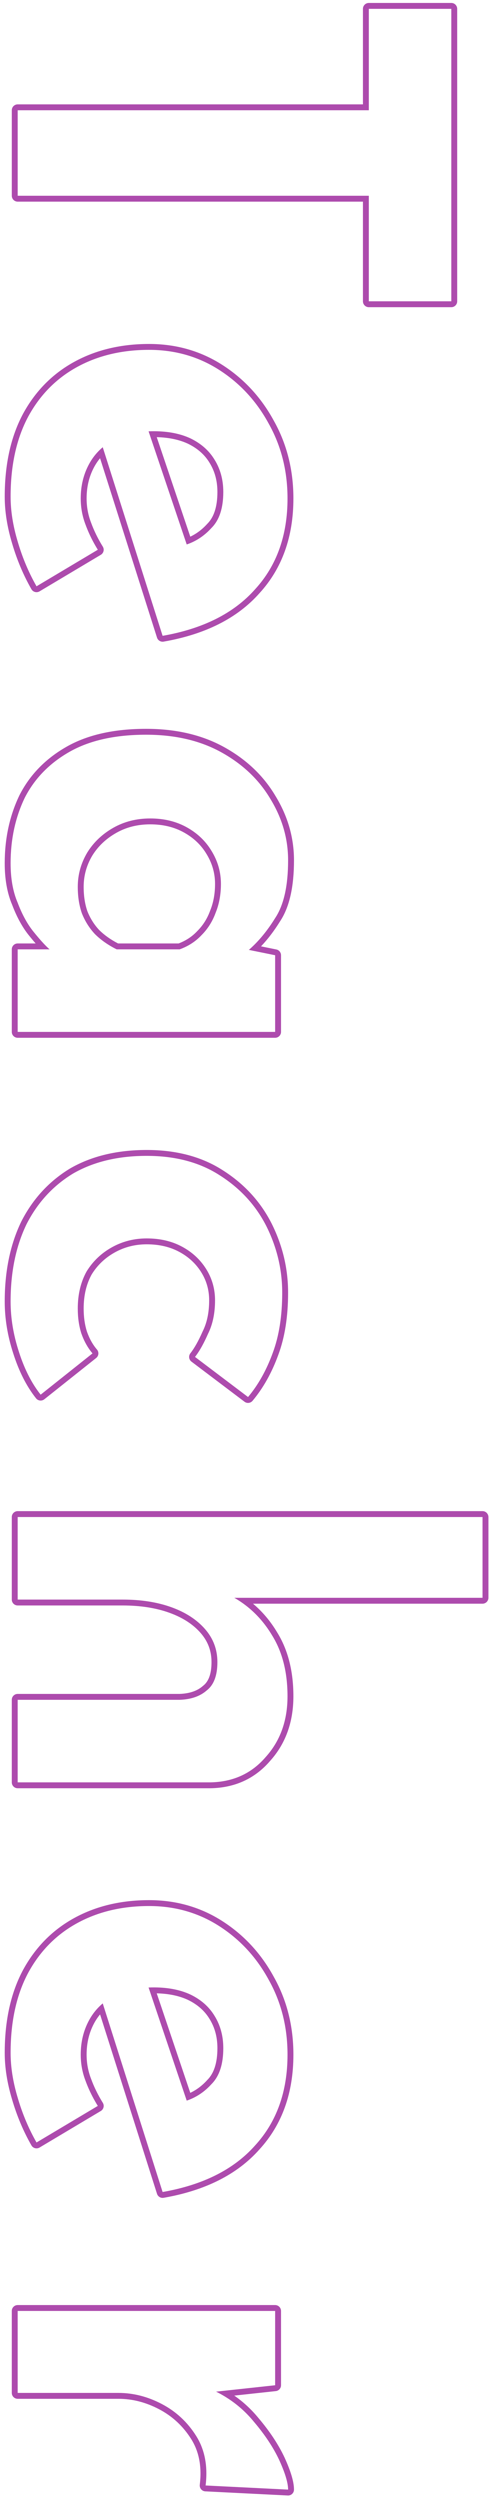 <svg width="83" height="424" viewBox="0 0 83 424" fill="none" xmlns="http://www.w3.org/2000/svg">
<path opacity="0.8" fill-rule="evenodd" clip-rule="evenodd" d="M46.7 404.535V391.935H3V405.835H20.1C22.634 405.835 25.1 406.468 27.5 407.735C29.9 409.001 31.834 410.801 33.3 413.135C34.616 415.227 35.18 417.695 34.994 420.538C34.973 420.865 34.942 421.197 34.9 421.535L48.9 422.235C48.9 421.936 48.866 421.601 48.796 421.228C48.602 420.186 48.137 418.855 47.4 417.235C46.4 415.101 44.967 412.935 43.1 410.735C41.706 409.03 40.071 407.606 38.197 406.462C37.706 406.162 37.199 405.882 36.675 405.621L46.7 404.535ZM39.765 406.292L46.808 405.529C47.316 405.474 47.7 405.045 47.7 404.535V391.935C47.7 391.382 47.253 390.935 46.7 390.935H3C2.448 390.935 2 391.382 2 391.935V405.835C2 406.387 2.448 406.835 3 406.835H20.1C22.46 406.835 24.767 407.423 27.034 408.619C29.276 409.802 31.079 411.48 32.454 413.667C33.775 415.769 34.285 418.328 33.908 421.413C33.874 421.689 33.956 421.966 34.135 422.178C34.314 422.391 34.573 422.519 34.85 422.533L48.85 423.233C49.124 423.247 49.391 423.148 49.59 422.959C49.788 422.77 49.9 422.508 49.9 422.235C49.9 420.871 49.318 419.036 48.311 416.821L48.306 416.81C47.262 414.583 45.778 412.345 43.869 410.095C42.669 408.63 41.301 407.362 39.765 406.292Z" fill="#991F99"/>
<path opacity="0.8" fill-rule="evenodd" clip-rule="evenodd" d="M4.801 334.561C2.801 338.294 1.801 342.827 1.801 348.161C1.801 350.561 2.201 353.094 3.001 355.761C3.702 358.156 4.607 360.397 5.718 362.485C5.875 362.78 6.036 363.072 6.201 363.361L16.6 357.161C16.451 356.921 16.308 356.679 16.169 356.436C15.499 355.267 14.943 354.076 14.501 352.861C13.967 351.461 13.701 349.994 13.701 348.461C13.701 346.327 14.167 344.394 15.101 342.661C15.523 341.877 16.033 341.168 16.633 340.534C16.886 340.267 17.155 340.012 17.439 339.771L27.601 371.761C34.467 370.561 39.701 367.927 43.301 363.861C46.967 359.861 48.801 354.727 48.801 348.461C48.801 343.794 47.734 339.561 45.601 335.761C43.534 331.961 40.734 328.927 37.201 326.661C33.667 324.394 29.701 323.261 25.301 323.261C20.701 323.261 16.634 324.227 13.101 326.161C9.567 328.094 6.801 330.894 4.801 334.561ZM46.476 335.277C48.697 339.235 49.801 343.637 49.801 348.461C49.801 354.933 47.902 360.318 44.044 364.53C40.256 368.806 34.795 371.519 27.773 372.746C27.28 372.832 26.799 372.54 26.648 372.064L16.985 341.644C16.604 342.102 16.27 342.599 15.981 343.135C15.133 344.71 14.701 346.479 14.701 348.461C14.701 349.875 14.946 351.221 15.435 352.505L15.441 352.519C15.949 353.918 16.619 355.29 17.451 356.634C17.592 356.862 17.636 357.137 17.572 357.398C17.509 357.658 17.343 357.882 17.113 358.02L6.713 364.22C6.482 364.357 6.206 364.396 5.947 364.328C5.687 364.26 5.466 364.09 5.333 363.857C3.958 361.452 2.862 358.847 2.042 356.044C1.219 353.3 0.801 350.671 0.801 348.161C0.801 342.704 1.824 338 3.919 334.089L3.923 334.082C6.011 330.254 8.913 327.312 12.621 325.283C16.321 323.259 20.557 322.261 25.301 322.261C29.883 322.261 34.038 323.444 37.741 325.819C41.418 328.178 44.331 331.336 46.476 335.277ZM26.266 337.061C26.211 337.061 26.156 337.061 26.101 337.061C25.801 337.061 25.506 337.067 25.217 337.079L31.691 356.267C31.912 356.191 32.13 356.108 32.343 356.018C32.437 355.979 32.529 355.938 32.621 355.896C33.848 355.333 34.941 354.521 35.901 353.461C37.234 352.127 37.901 350.094 37.901 347.361C37.901 345.294 37.401 343.461 36.401 341.861C35.467 340.327 34.101 339.127 32.301 338.261C30.607 337.479 28.596 337.079 26.266 337.061ZM31.874 339.165C33.517 339.958 34.726 341.033 35.547 342.381L35.553 342.391C36.444 343.817 36.901 345.463 36.901 347.361C36.901 349.948 36.269 351.678 35.194 352.754C35.187 352.76 35.181 352.767 35.174 352.774C35.169 352.779 35.164 352.784 35.159 352.79C34.313 353.725 33.361 354.44 32.299 354.943L26.605 338.067C28.672 338.119 30.42 338.496 31.874 339.165Z" fill="#991F99"/>
<path opacity="0.8" fill-rule="evenodd" clip-rule="evenodd" d="M2 257.286C2 256.734 2.448 256.286 3 256.286H81.9C82.453 256.286 82.9 256.734 82.9 257.286V270.986C82.9 271.538 82.453 271.986 81.9 271.986H42.945C44.553 273.338 45.923 274.967 47.055 276.867C48.904 279.857 49.8 283.481 49.8 287.686C49.8 292.03 48.499 295.709 45.851 298.647C43.256 301.669 39.85 303.215 35.718 303.286L35.7 303.286H3C2.448 303.286 2 302.838 2 302.286V288.286C2 287.734 2.448 287.286 3 287.286H30.482C32.242 287.223 33.526 286.742 34.439 285.936C34.454 285.923 34.47 285.909 34.486 285.897C35.342 285.232 35.9 284.001 35.9 281.886C35.9 279.994 35.288 278.362 34.048 276.945C32.78 275.495 31.033 274.347 28.761 273.527C26.491 272.707 23.843 272.286 20.8 272.286H3C2.448 272.286 2 271.838 2 271.286V257.286ZM30.5 288.286H3V302.286H35.7C39.567 302.219 42.7 300.786 45.1 297.986C47.567 295.253 48.8 291.819 48.8 287.686C48.8 283.619 47.934 280.186 46.2 277.386C44.899 275.2 43.273 273.4 41.322 271.986C40.827 271.628 40.312 271.295 39.776 270.986H81.9V257.286H3V271.286H20.8C23.934 271.286 26.7 271.719 29.1 272.586C31.5 273.453 33.4 274.686 34.8 276.286C36.2 277.886 36.9 279.753 36.9 281.886C36.9 284.153 36.3 285.753 35.1 286.686C33.967 287.686 32.434 288.219 30.5 288.286Z" fill="#991F99"/>
<path opacity="0.8" fill-rule="evenodd" clip-rule="evenodd" d="M6.9 236.533C6.9 236.534 6.9 236.534 6.9 236.534L6.902 236.533L15.7 229.534C15.559 229.369 15.423 229.198 15.292 229.021C14.682 228.194 14.185 227.232 13.8 226.134C13.4 224.868 13.2 223.468 13.2 221.934C13.2 219.534 13.7 217.434 14.7 215.634C15.767 213.901 17.2 212.534 19 211.534C20.8 210.534 22.767 210.034 24.9 210.034C27.167 210.034 29.167 210.501 30.9 211.434C32.634 212.368 34 213.634 35 215.234C36 216.834 36.5 218.601 36.5 220.534C36.5 222.734 36.1 224.634 35.3 226.234C34.642 227.731 33.983 228.933 33.324 229.838C33.249 229.941 33.175 230.039 33.1 230.134L42.1 236.934C43.834 234.868 45.234 232.368 46.3 229.434C47.367 226.568 47.9 223.168 47.9 219.234C47.9 215.301 47 211.534 45.2 207.934C43.4 204.401 40.767 201.534 37.3 199.334C33.9 197.134 29.767 196.034 24.9 196.034C20.034 196.034 15.867 197.034 12.4 199.034C9 201.101 6.367 203.968 4.5 207.634C2.7 211.368 1.8 215.734 1.8 220.734C1.8 223.534 2.267 226.368 3.2 229.234C4.009 231.776 5.043 233.942 6.302 235.732C6.496 236.008 6.695 236.275 6.9 236.533ZM2.249 229.541C3.21 232.561 4.493 235.108 6.117 237.156C6.282 237.364 6.523 237.497 6.786 237.528C7.05 237.558 7.315 237.482 7.523 237.317L16.323 230.317C16.535 230.148 16.67 229.899 16.696 229.629C16.722 229.359 16.636 229.09 16.46 228.883C15.755 228.061 15.18 227.045 14.749 225.818C14.387 224.667 14.2 223.375 14.2 221.934C14.2 219.685 14.666 217.764 15.564 216.139C16.538 214.563 17.841 213.322 19.486 212.408C21.132 211.494 22.931 211.034 24.9 211.034C27.027 211.034 28.859 211.471 30.426 212.315C32.014 213.169 33.248 214.318 34.152 215.764C35.05 217.201 35.5 218.783 35.5 220.534C35.5 222.614 35.122 224.354 34.406 225.787C34.403 225.793 34.4 225.8 34.397 225.806C34.393 225.814 34.389 225.823 34.385 225.831C33.67 227.457 32.976 228.674 32.314 229.516C32.148 229.727 32.074 229.996 32.109 230.263C32.143 230.529 32.283 230.77 32.498 230.932L41.498 237.732C41.922 238.053 42.524 237.985 42.867 237.577C44.685 235.409 46.139 232.804 47.239 229.779C48.356 226.775 48.9 223.253 48.9 219.234C48.9 215.142 47.963 211.222 46.095 207.487L46.091 207.48C44.208 203.783 41.45 200.784 37.84 198.492C34.249 196.17 29.919 195.034 24.9 195.034C19.896 195.034 15.549 196.063 11.901 198.168L11.881 198.18C8.317 200.346 5.557 203.354 3.609 207.18L3.6 207.2C1.722 211.094 0.8 215.614 0.8 220.734C0.8 223.646 1.286 226.583 2.249 229.541Z" fill="#991F99"/>
<path opacity="0.8" fill-rule="evenodd" clip-rule="evenodd" d="M4.2 135.308C2.6 138.642 1.8 142.342 1.8 146.408C1.8 149.008 2.2 151.242 3 153.108C3.734 155.042 4.6 156.642 5.6 157.908C6.263 158.737 6.862 159.437 7.396 160.008C7.722 160.356 8.023 160.656 8.3 160.908C8.341 160.942 8.381 160.976 8.42 161.008H3V175.008H46.7V162.008L42.24 161.102C42.544 160.836 42.844 160.556 43.138 160.264C44.426 158.987 45.614 157.468 46.7 155.708C48.167 153.508 48.9 150.242 48.9 145.908C48.9 142.242 47.9 138.775 45.9 135.508C43.967 132.242 41.2 129.608 37.6 127.608C34 125.608 29.734 124.608 24.8 124.608C19.534 124.608 15.2 125.575 11.8 127.508C8.4 129.442 5.867 132.042 4.2 135.308ZM46.757 134.993C48.846 138.407 49.9 142.051 49.9 145.908C49.9 150.316 49.161 153.81 47.542 156.248C46.551 157.851 45.473 159.27 44.305 160.501L46.9 161.028C47.365 161.123 47.7 161.533 47.7 162.008V175.008C47.7 175.561 47.253 176.008 46.7 176.008H3C2.448 176.008 2 175.561 2 175.008V161.008C2 160.456 2.448 160.008 3 160.008H6.049C5.662 159.566 5.252 159.074 4.82 158.533L4.815 158.528C3.741 157.167 2.831 155.477 2.073 153.483C1.212 151.466 0.8 149.099 0.8 146.408C0.8 142.207 1.628 138.357 3.299 134.876L3.31 134.854C5.071 131.401 7.748 128.662 11.306 126.639C14.9 124.595 19.418 123.608 24.8 123.608C29.87 123.608 34.311 124.637 38.086 126.734C41.825 128.812 44.726 131.563 46.757 134.993ZM13.9 154.908C13.434 153.575 13.2 152.075 13.2 150.408C13.2 148.342 13.734 146.408 14.8 144.608C15.867 142.875 17.334 141.475 19.2 140.408C21.067 139.342 23.167 138.808 25.5 138.808C27.834 138.808 29.9 139.308 31.7 140.308C33.5 141.308 34.9 142.642 35.9 144.308C36.967 146.042 37.5 147.908 37.5 149.908C37.5 151.708 37.2 153.342 36.6 154.808C36.067 156.275 35.267 157.542 34.2 158.608C33.2 159.675 31.967 160.475 30.5 161.008H19.8C18.334 160.275 17.1 159.408 16.1 158.408C15.167 157.408 14.434 156.242 13.9 154.908ZM14.837 154.557C14.418 153.352 14.2 151.973 14.2 150.408C14.2 148.526 14.683 146.771 15.656 145.125C16.63 143.546 17.969 142.264 19.697 141.277C21.399 140.304 23.326 139.808 25.5 139.808C27.687 139.808 29.582 140.276 31.215 141.183C32.871 142.103 34.139 143.316 35.043 144.823L35.049 144.832C36.02 146.411 36.5 148.097 36.5 149.908C36.5 151.596 36.219 153.099 35.675 154.43C35.674 154.433 35.672 154.436 35.671 154.439C35.667 154.448 35.664 154.457 35.661 154.467C35.175 155.801 34.453 156.942 33.493 157.901C33.486 157.909 33.478 157.917 33.471 157.924C32.621 158.83 31.577 159.527 30.32 160.008H20.04C18.754 159.343 17.685 158.575 16.82 157.714C15.985 156.816 15.324 155.767 14.837 154.557Z" fill="#991F99"/>
<path opacity="0.8" fill-rule="evenodd" clip-rule="evenodd" d="M4.801 70.635C2.801 74.368 1.801 78.902 1.801 84.235C1.801 86.635 2.201 89.168 3.001 91.835C3.702 94.23 4.607 96.471 5.718 98.559C5.875 98.854 6.036 99.146 6.201 99.435C6.201 99.435 6.201 99.435 6.201 99.435L16.601 93.235C16.601 93.235 16.601 93.235 16.601 93.235C16.452 92.995 16.308 92.753 16.169 92.51C15.498 91.341 14.943 90.15 14.501 88.935C13.967 87.535 13.701 86.068 13.701 84.535C13.701 82.402 14.167 80.468 15.101 78.735C15.523 77.951 16.033 77.243 16.633 76.609C16.886 76.341 17.155 76.087 17.439 75.846L27.601 107.835C34.467 106.635 39.701 104.002 43.301 99.935C46.967 95.935 48.801 90.802 48.801 84.535C48.801 79.868 47.734 75.635 45.601 71.835C43.534 68.035 40.734 65.002 37.201 62.735C33.667 60.468 29.701 59.335 25.301 59.335C20.701 59.335 16.634 60.302 13.101 62.235C9.567 64.168 6.801 66.968 4.801 70.635ZM46.476 71.351C48.697 75.31 49.801 79.712 49.801 84.535C49.801 91.007 47.902 96.392 44.044 100.604C40.256 104.88 34.795 107.593 27.773 108.82C27.28 108.906 26.799 108.615 26.648 108.138L16.985 77.718C16.604 78.177 16.27 78.674 15.981 79.209C15.133 80.785 14.701 82.553 14.701 84.535C14.701 85.95 14.946 87.295 15.435 88.579L15.441 88.593C15.949 89.992 16.619 91.364 17.451 92.709C17.592 92.937 17.636 93.212 17.572 93.472C17.509 93.733 17.343 93.957 17.113 94.094L6.713 100.294C6.482 100.431 6.206 100.47 5.947 100.402C5.687 100.334 5.466 100.164 5.333 99.931C3.959 97.527 2.862 94.921 2.042 92.118C1.219 89.374 0.801 86.745 0.801 84.235C0.801 78.779 1.824 74.074 3.919 70.163L3.923 70.156C6.011 66.328 8.913 63.386 12.621 61.358C16.321 59.333 20.557 58.335 25.301 58.335C29.883 58.335 34.038 59.518 37.741 61.893C41.418 64.252 44.332 67.411 46.476 71.351ZM26.266 73.136C26.211 73.135 26.156 73.135 26.101 73.135C25.801 73.135 25.506 73.141 25.217 73.153L31.691 92.341C31.912 92.266 32.13 92.183 32.343 92.093C32.437 92.053 32.529 92.013 32.621 91.97C33.848 91.407 34.941 90.595 35.901 89.535C37.234 88.202 37.901 86.168 37.901 83.435C37.901 81.368 37.401 79.535 36.401 77.935C35.467 76.402 34.101 75.202 32.301 74.335C30.607 73.553 28.596 73.154 26.266 73.136ZM31.874 75.24C33.517 76.032 34.726 77.107 35.547 78.455L35.553 78.465C36.444 79.891 36.901 81.537 36.901 83.435C36.901 86.022 36.269 87.752 35.194 88.828C35.182 88.84 35.17 88.852 35.159 88.864C34.313 89.799 33.361 90.514 32.299 91.017L26.605 74.141C28.672 74.194 30.42 74.57 31.874 75.24Z" fill="#991F99"/>
<path opacity="0.8" fill-rule="evenodd" clip-rule="evenodd" d="M76.602 1.5L62.602 1.5V18.7L3.002 18.7V33.2L62.602 33.2V51.1H76.602V1.5ZM61.602 34.2V51.1C61.602 51.652 62.049 52.1 62.602 52.1H76.602C77.154 52.1 77.602 51.652 77.602 51.1V1.5C77.602 0.948 77.154 0.5 76.602 0.5L62.602 0.5C62.049 0.5 61.602 0.948 61.602 1.5V17.7L3.002 17.7C2.449 17.7 2.002 18.148 2.002 18.7V33.2C2.002 33.752 2.449 34.2 3.002 34.2L61.602 34.2Z" fill="#991F99"/>
</svg>
